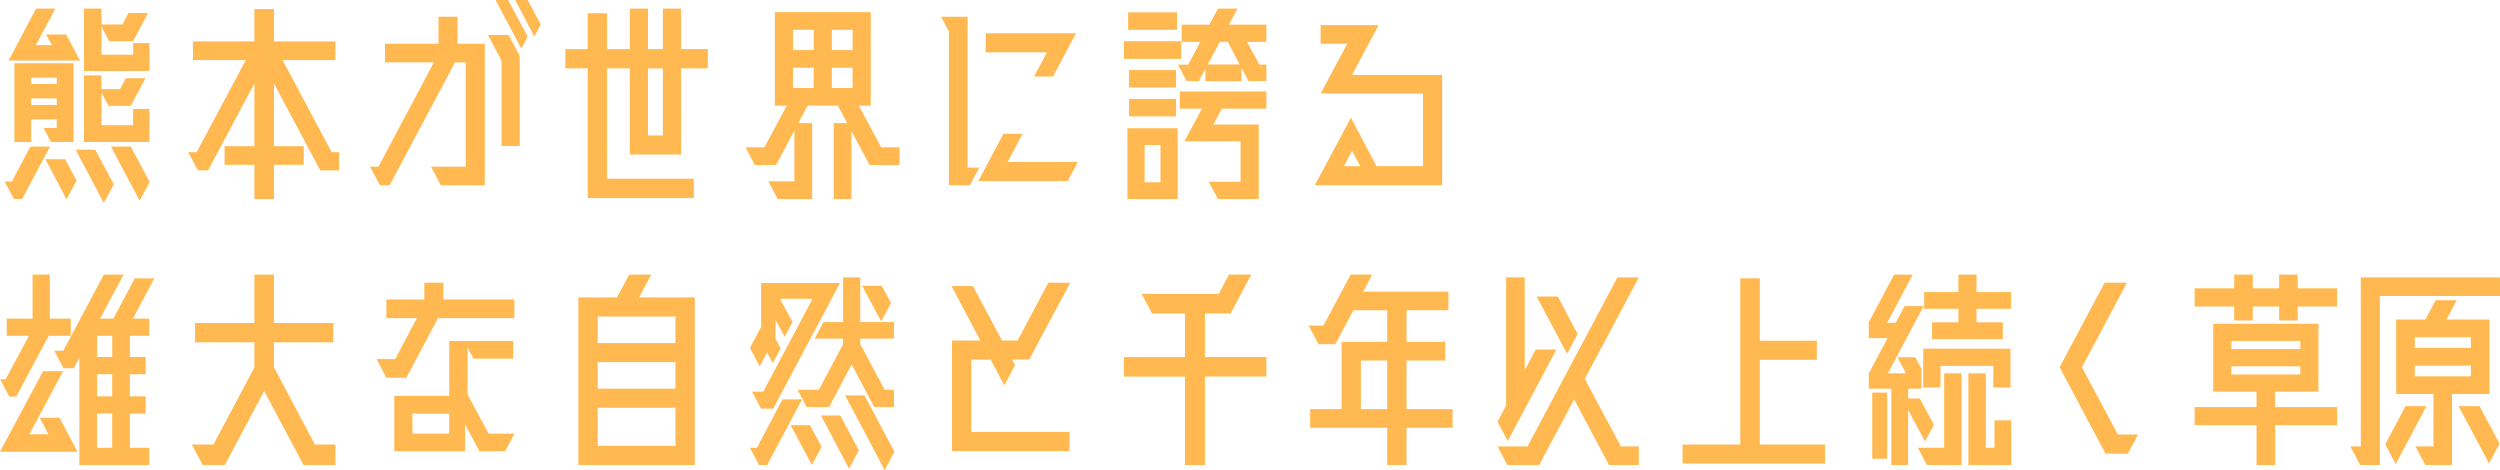 <svg xmlns="http://www.w3.org/2000/svg" width="451.122" height="84.834" viewBox="0 0 451.122 84.834"><path id="パス_2186" data-name="パス 2186" d="M4.284-24.024h12.894l-2.52-4.7h-3.612L12.1-26.8H9.2l3.528-6.594H9.24zm13.608 1.89h11.8v-5.04h-2.94v2.1h-5.71v-5.082l1.386 2.646h4.326l2.688-5.082h-3.528l-1.092 2.058h-3.78v-2.856h-3.15zm-5.964 12.81H16v-14.2H5.334v14.2h3.024V-13.4h4.62v1.554h-2.394zm5.964 0h11.8v-5.964h-2.94v2.94h-5.71v-5.88l1.26 2.394h4.032l2.646-5h-3.528L24.4-18.858h-3.36v-2.478h-3.15zm-4.914-10.458h-4.62v-1.134h4.62zm-4.62 2.6h4.62V-16h-4.62zM4.872-2.184H3.57L5.25.966h1.47l5.04-9.45H8.19zm17.892-6.3L27.93 1.26l1.806-3.36-3.4-6.384zM21.462 1.68l1.806-3.36-3.36-6.258H16.38zm-6.72-.672l1.806-3.36-2.058-3.864h-3.57zm38.976-25.116h9.534v-3.36H52.164v-5.838h-3.528v5.838H37.548v3.36h9.534L38.22-7.476h-1.512l1.134 2.184.21.378.378.714h1.848l8.358-15.666v11.3H43.26v3.36h5.376V.966h3.528v-6.174h5.376v-3.36h-5.376v-11.3L60.522-4.2h3.4v-3.276H62.58zm43.092-2.058l1.134-2.184-3.528-6.594h-2.268zm-1.134-8.778l3.486 6.594 1.134-2.184-2.352-4.41zM85.3-27.048v-4.872h-3.442v4.872H72.2v3.36h8.82l-10 18.816h-1.51l1.764 3.36h1.764l11.8-22.176h1.932v18.816h-6.256l1.764 3.36h7.938v-25.536zm7.938 3.066V-8.61h3.276v-16.254l-2.014-3.78h-3.738zm23.144 16.926h9.24V-22.6h4.83v-3.486h-4.83v-7.304h-3.276v7.308h-2.688v-7.308h-3.276v7.308h-4.116v-6.468h-3.486v6.468h-4.032v3.482h4.032V.8h19.152v-3.488h-15.666V-22.6h4.116zm5.964-3.444h-2.688v-12.1h2.688zm35.364-5.376h2.142V-32.76h-17.3v16.884h2.142l-4.032 7.518h-3.4l1.68 3.192h3.822l3.318-6.216v9.156h-4.7l1.68 3.192h6.216v-13.692h-2.488l1.68-3.15h5.46l1.68 3.15h-2.436V.966h3.192V-11.3l3.276 6.132h5.418v-3.19h-3.318zm-8.148-10.038h-3.738v-3.654h3.738zm3.276 0v-3.654h3.738v3.654zm-7.014 6.846v-3.654h3.738v3.654zm10.752-3.654v3.654h-3.738v-3.654zm20.748-9.2h-4.788l1.428 2.646v27.764h3.78l1.68-3.192h-2.1zm15.414 10.794l4.158-7.812H180.6v3.444h11.046l-2.31 4.368zm-5.5 10.332h-3.444l-4.536 8.526h16.128l1.848-3.444h-12.686zm44.016-19.7h-6.764l1.554-2.9h-3.528l-1.554 2.9h-5v3.108h3.36l-2.184 4.116h-1.848l1.554 2.94h2.226l1.176-2.184v2.226h6.51v-2.436l1.26 2.394h3.234v-2.94h-1.26l-2.226-4.116h3.486zM206.3-32.718v3.15h8.82v-3.15zm-.756 5.208v3.192h10.336v-3.192zm15.12 4.2l2.184-4.074h1.428l2.142 4.074zm-14.2 1.008v3.15h8.484V-22.3zm13.146 6.972l-3.15 5.88h10.13v7.308h-5.754l1.68 3.108h7.35v-13.44h-8.19l1.554-2.856h8.022v-3.108h-15.624v3.108zm-4.662 1.386v-3.15h-8.484v3.15zm.294 2.142h-9.072V.966h9.072zm-5.964 3.024h2.856v6.72h-2.856zm53.684-12.642h-16.254l4.788-8.988h-10.458v3.36h4.788l-4.788 8.988h18.48v13.1h-8.4l-4.62-8.736-6.51 12.18h22.974zM248.178-4.956h-2.94l1.47-2.772zM4.41 36.618h1.26l5.838-10.962H15.5v-3.108h-3.78V14.61H8.61v7.938H3.948v3.108h3.99l-4.2 7.854h-.966zm22.638-21.336l-3.864 7.266H20.79l4.242-7.938h-3.57l-7.308 13.734h-1.638l1.68 3.15h1.848l1.008-1.89v19.362h12.6v-3.108h-3.486v-6.174h2.856v-3.108h-2.856v-3.99h2.856v-3.108h-2.856v-3.822h3.486v-3.108h-2.94l3.864-7.266zm-6.8 14.2v-3.826h2.73v3.822zm-8.782 13.94H8.022l6.09-11.382H10.5L2.73 46.572h13.986l-3.234-6.132h-3.57zm8.778-6.846v-3.99h2.73v3.99zm0 9.282v-6.174h2.73v6.174zm31.92-14.532v-4.494h10.71v-3.486h-10.71V14.61h-3.528v8.736h-10.71v3.486h10.71v4.536l-7.392 13.9h-3.906l1.974 3.7H43.3l7.1-13.358 7.1 13.356h5.754v-3.7h-3.7zm29.61-8.862H95.55V19.1H82.74v-3.02H79.3v3.02h-6.85v3.36h5.5l-3.906 7.392h-3.36l1.764 3.36h3.612zm5.334 13.776v-8.484l1.05 2.016h7.182V26.58H83.79v9.912h-9.912v10h12.768v-4.876l2.6 4.872h4.62l1.726-3.188h-4.7zm-9.954 3.444h6.636V43.3h-6.636zM128.1 18.726h-10.038l2.184-4.116h-3.99l-2.184 4.116H107.1v30.24h21zm-3.486 8.232h-14.028V22.17h14.028zm0 8.232h-14.028V30.4h14.028zm-14.028 3.444h14.028v6.888h-14.028zM149.73 26.16h5.124v1.05l-4.368 8.19h-3.822l1.638 3.108h4.032l4.074-7.686 4.074 7.686h3.57V35.4h-1.68l-4.41-8.274v-.966h6.09v-2.982h-6.09v-8.064h-3.108v8.064h-3.528zm-8.568 2.478l1.008 1.932 1.428-2.646-.924-1.722v-3.444l1.638 3.066 1.428-2.646-2.268-4.2h5.88l-8.9 16.758h-2.016l1.634 3.064h2.184l12.054-22.68H140.07v7.94l-2.016 3.78 1.764 3.318zm20.664-12.012H158.3l3.444 6.426 1.764-3.318zm-6.594 19.782l7.14 13.482 1.764-3.318-5.418-10.164zm-15.918 9.45h-1.26l1.638 3.108h1.47l6.3-11.844h-3.528zm16.632 3.78l1.764-3.318-3.36-6.3h-3.486zm-6.72-.672l1.764-3.276-2.1-3.906h-3.49zm32.256-19.026l2.478 4.66 1.932-3.654-.546-1.008h3.108l7.392-13.86H191.9L186.354 26.5h-2.814l-5.25-9.828h-3.864l5.208 9.828h-5.124v19.95h21.21V43H178V29.94zm38.682-.462v-7.854h4.62l3.738-7.014h-4.032l-1.848 3.49h-13.9l1.89 3.528h5.922v7.854h-11v3.528h11v15.96h3.612V33.006h11.088v-3.528zm36.372 9.408v-8.778h6.972v-3.36h-6.972v-5.712h7.56v-3.36h-15.372l1.638-3.066h-3.906l-4.914 9.2h-2.688l1.806 3.36h3.024l3.276-6.132h6.09v5.712h-8.232v12.136h-5.67v3.36h13.9v6.72h3.486v-6.72h8.316v-3.36zm-8.236-8.778h4.746v8.778H248.3zm50.148-14.994h-3.864l-16.208 30.492h-5.418l1.764 3.36h5.754l6.3-11.844 6.3 11.844h5.376v-3.36h-3.234l-6.51-12.18zm-14.868 13.02h-3.738l-1.974 3.738V15.114h-3.36v23.1l-1.554 2.94 1.848 3.486zm.252-9.576h-3.822l5.5 10.332 1.89-3.57zm36.456 11.424h10.29v-3.444h-10.29V15.282h-3.528V45.27h-10.412v3.444h25.7V45.27h-11.76zm31.42 11.718l-2.562-4.746h-2.1V35.19h2.394v-3.654l-1.092-2.016h-3.234l1.554 2.9h-3.276l6.468-12.14h-3.444l-1.6 3.024h-1.554l4.62-8.694h-3.36l-4.578 8.61v2.856h3.4l-3.4 6.384v2.73h4.074v13.776h3.024v-9.954l3.066 5.712zm-.336-18.48v3.024h12.768V23.22h-4.746v-2.436h6.216V17.76h-6.216v-3.15h-3.276v3.15h-6.174v3.024h6.174v2.436zm14.154 4.746h-15.75v7.014h3.108v-3.906h9.534v3.906h3.108zM348.81 45.858l1.638 3.108h6.258V32.418h-3.15v13.44zm13.818 0h-1.554v-13.44h-3.15v16.548h7.728V40.9h-3.024zm-19.362 1.974V35.9h-2.688v11.932zm35.154-16.506l8.106-15.246h-4.032l-8.106 15.246 8.274 15.582h4.032l1.848-3.444h-3.654zm38.934-16.716h-3.36v2.478h-4.746V14.61h-3.36v2.478h-7.14v3.276h7.14v2.52h3.36v-2.52h4.746v2.52h3.36v-2.52h7.1v-3.276h-7.1zm-4.074 21.126h7.812V23.472h-18.984v12.264h7.812v2.772h-11.172v3.276h11.172v7.182h3.36v-7.182h11.172v-3.276H413.28zm4.536-7.686h-12.432v-1.47h12.432zm0 3.108v1.47h-12.432v-1.47zm36.036-16.044h-25.116v30.492h-1.89l1.764 3.36h3.57V18.474h21.672zM445.2 36.156h6.762v-13.44h-7.77l1.848-3.486h-3.78l-1.89 3.486h-5.25v13.44h6.72v9.45h-3.234l1.764 3.36h4.83zm3.4-8.316h-10.12v-1.932h10.12zm0 3.192v1.932h-10.12v-1.932zm-15.456 14.2l1.89 3.57 5.546-10.462h-3.78zm18.732 3.444l1.89-3.57-3.612-6.762h-3.78z" transform="translate(-2.73 34.944)" fill="#ffb950"/></svg>